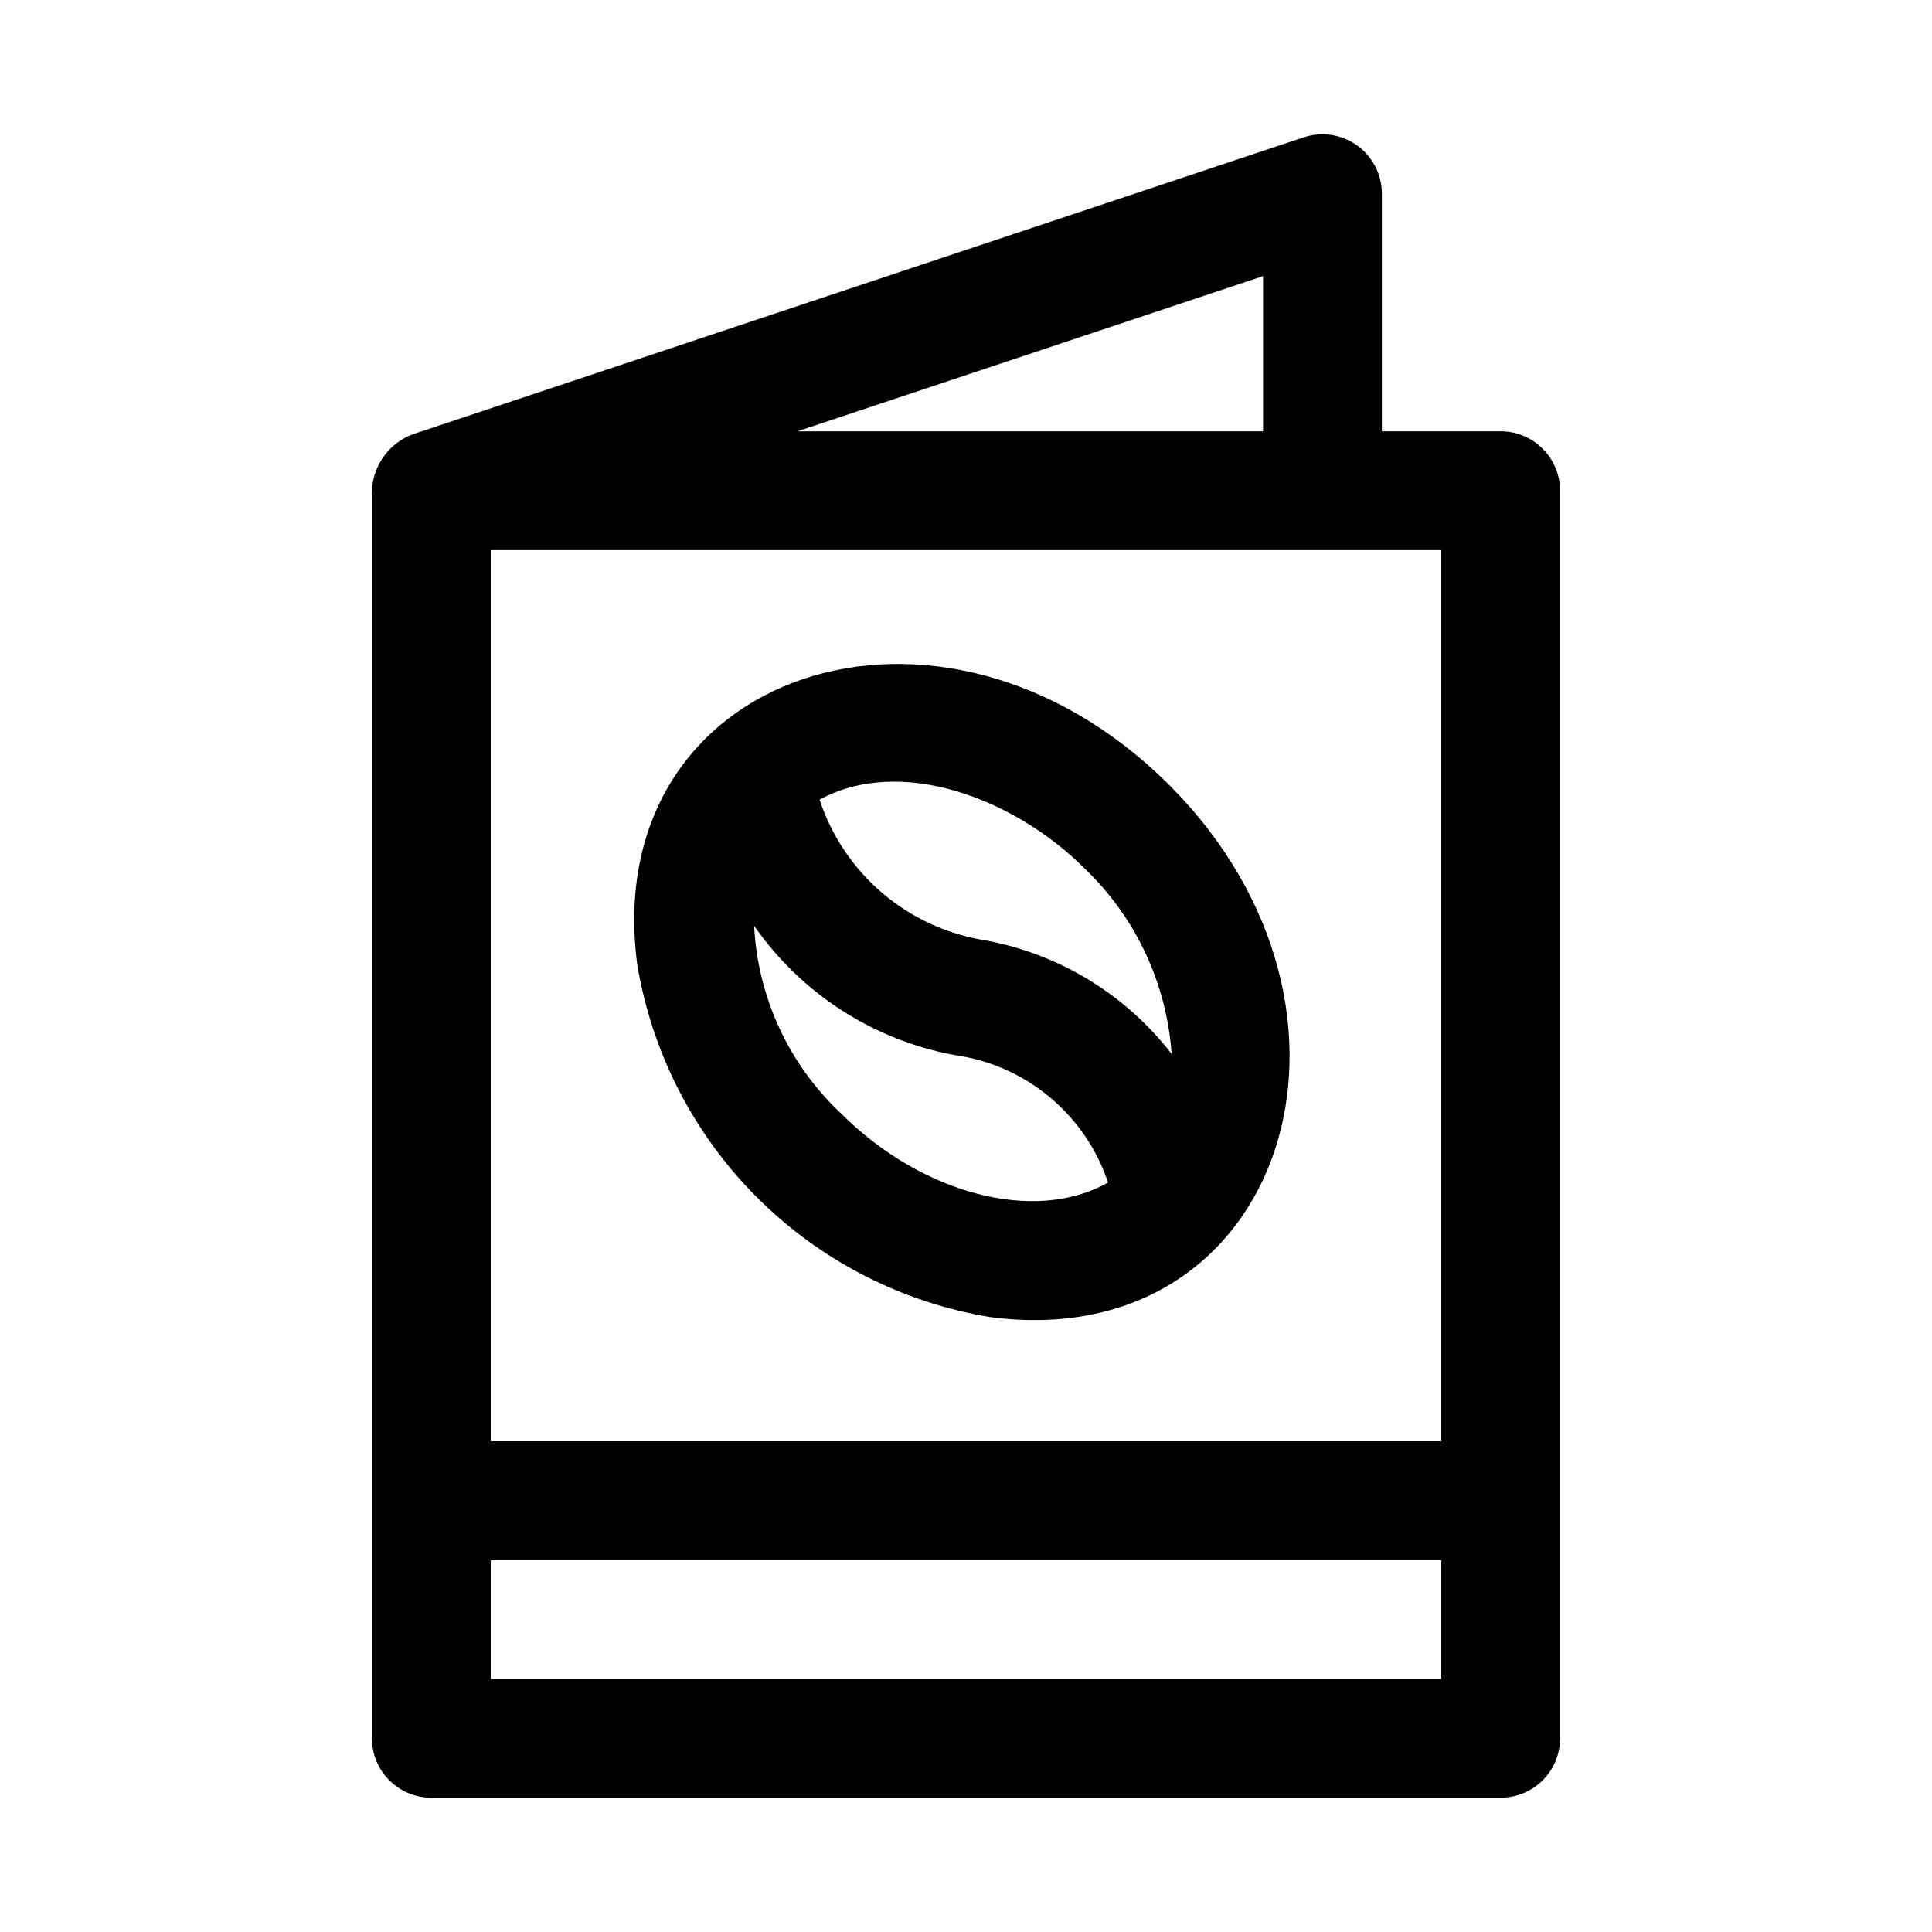 <?xml version="1.0" encoding="UTF-8"?>
<!-- Uploaded to: SVG Repo, www.svgrepo.com, Generator: SVG Repo Mixer Tools -->
<svg fill="#000000" width="800px" height="800px" version="1.1" viewBox="144 144 512 512" xmlns="http://www.w3.org/2000/svg">
 <g>
  <path d="m541.7 258.3h-31.488v-62.977c-0.004-5.059-2.438-9.809-6.543-12.766-4.106-2.957-9.383-3.762-14.184-2.16l-236.16 78.719c-3.059 1.16-5.711 3.191-7.625 5.848-1.914 2.652-3.004 5.812-3.137 9.082v330.62c0 4.176 1.656 8.18 4.609 11.133 2.953 2.953 6.957 4.609 11.133 4.609h283.39c4.176 0 8.18-1.656 11.133-4.609 2.953-2.953 4.609-6.957 4.609-11.133v-330.62c0-4.176-1.656-8.18-4.609-11.133-2.953-2.953-6.957-4.613-11.133-4.613zm-15.746 267.65h-251.9v-236.16h251.9zm-47.23-308.77v41.125h-123.4zm-204.67 371.75v-31.488h251.9v31.488z"/>
  <path d="m453.86 352.04c-60.574-60.547-151.13-30.164-141 47.449 3.856 23.418 14.953 45.039 31.738 61.82 16.781 16.781 38.402 27.879 61.82 31.734 77.652 10.234 107.54-80.895 47.445-141zm-22.262 22.262v0.004c13.438 12.93 21.594 30.387 22.895 48.992-12.121-15.688-29.582-26.375-49.062-30.039-10.102-1.531-19.586-5.828-27.395-12.418-7.809-6.59-13.641-15.215-16.848-24.918 21.418-11.688 51.504-0.527 70.41 18.383zm-64.746 64.746c-13.805-12.965-22.051-30.777-23-49.695 12.52 17.98 31.629 30.293 53.176 34.258 9.242 1.293 17.938 5.141 25.113 11.105 7.176 5.969 12.547 13.816 15.508 22.668-19.359 10.969-49.344 3.117-70.797-18.336z"/>
 </g>
</svg>